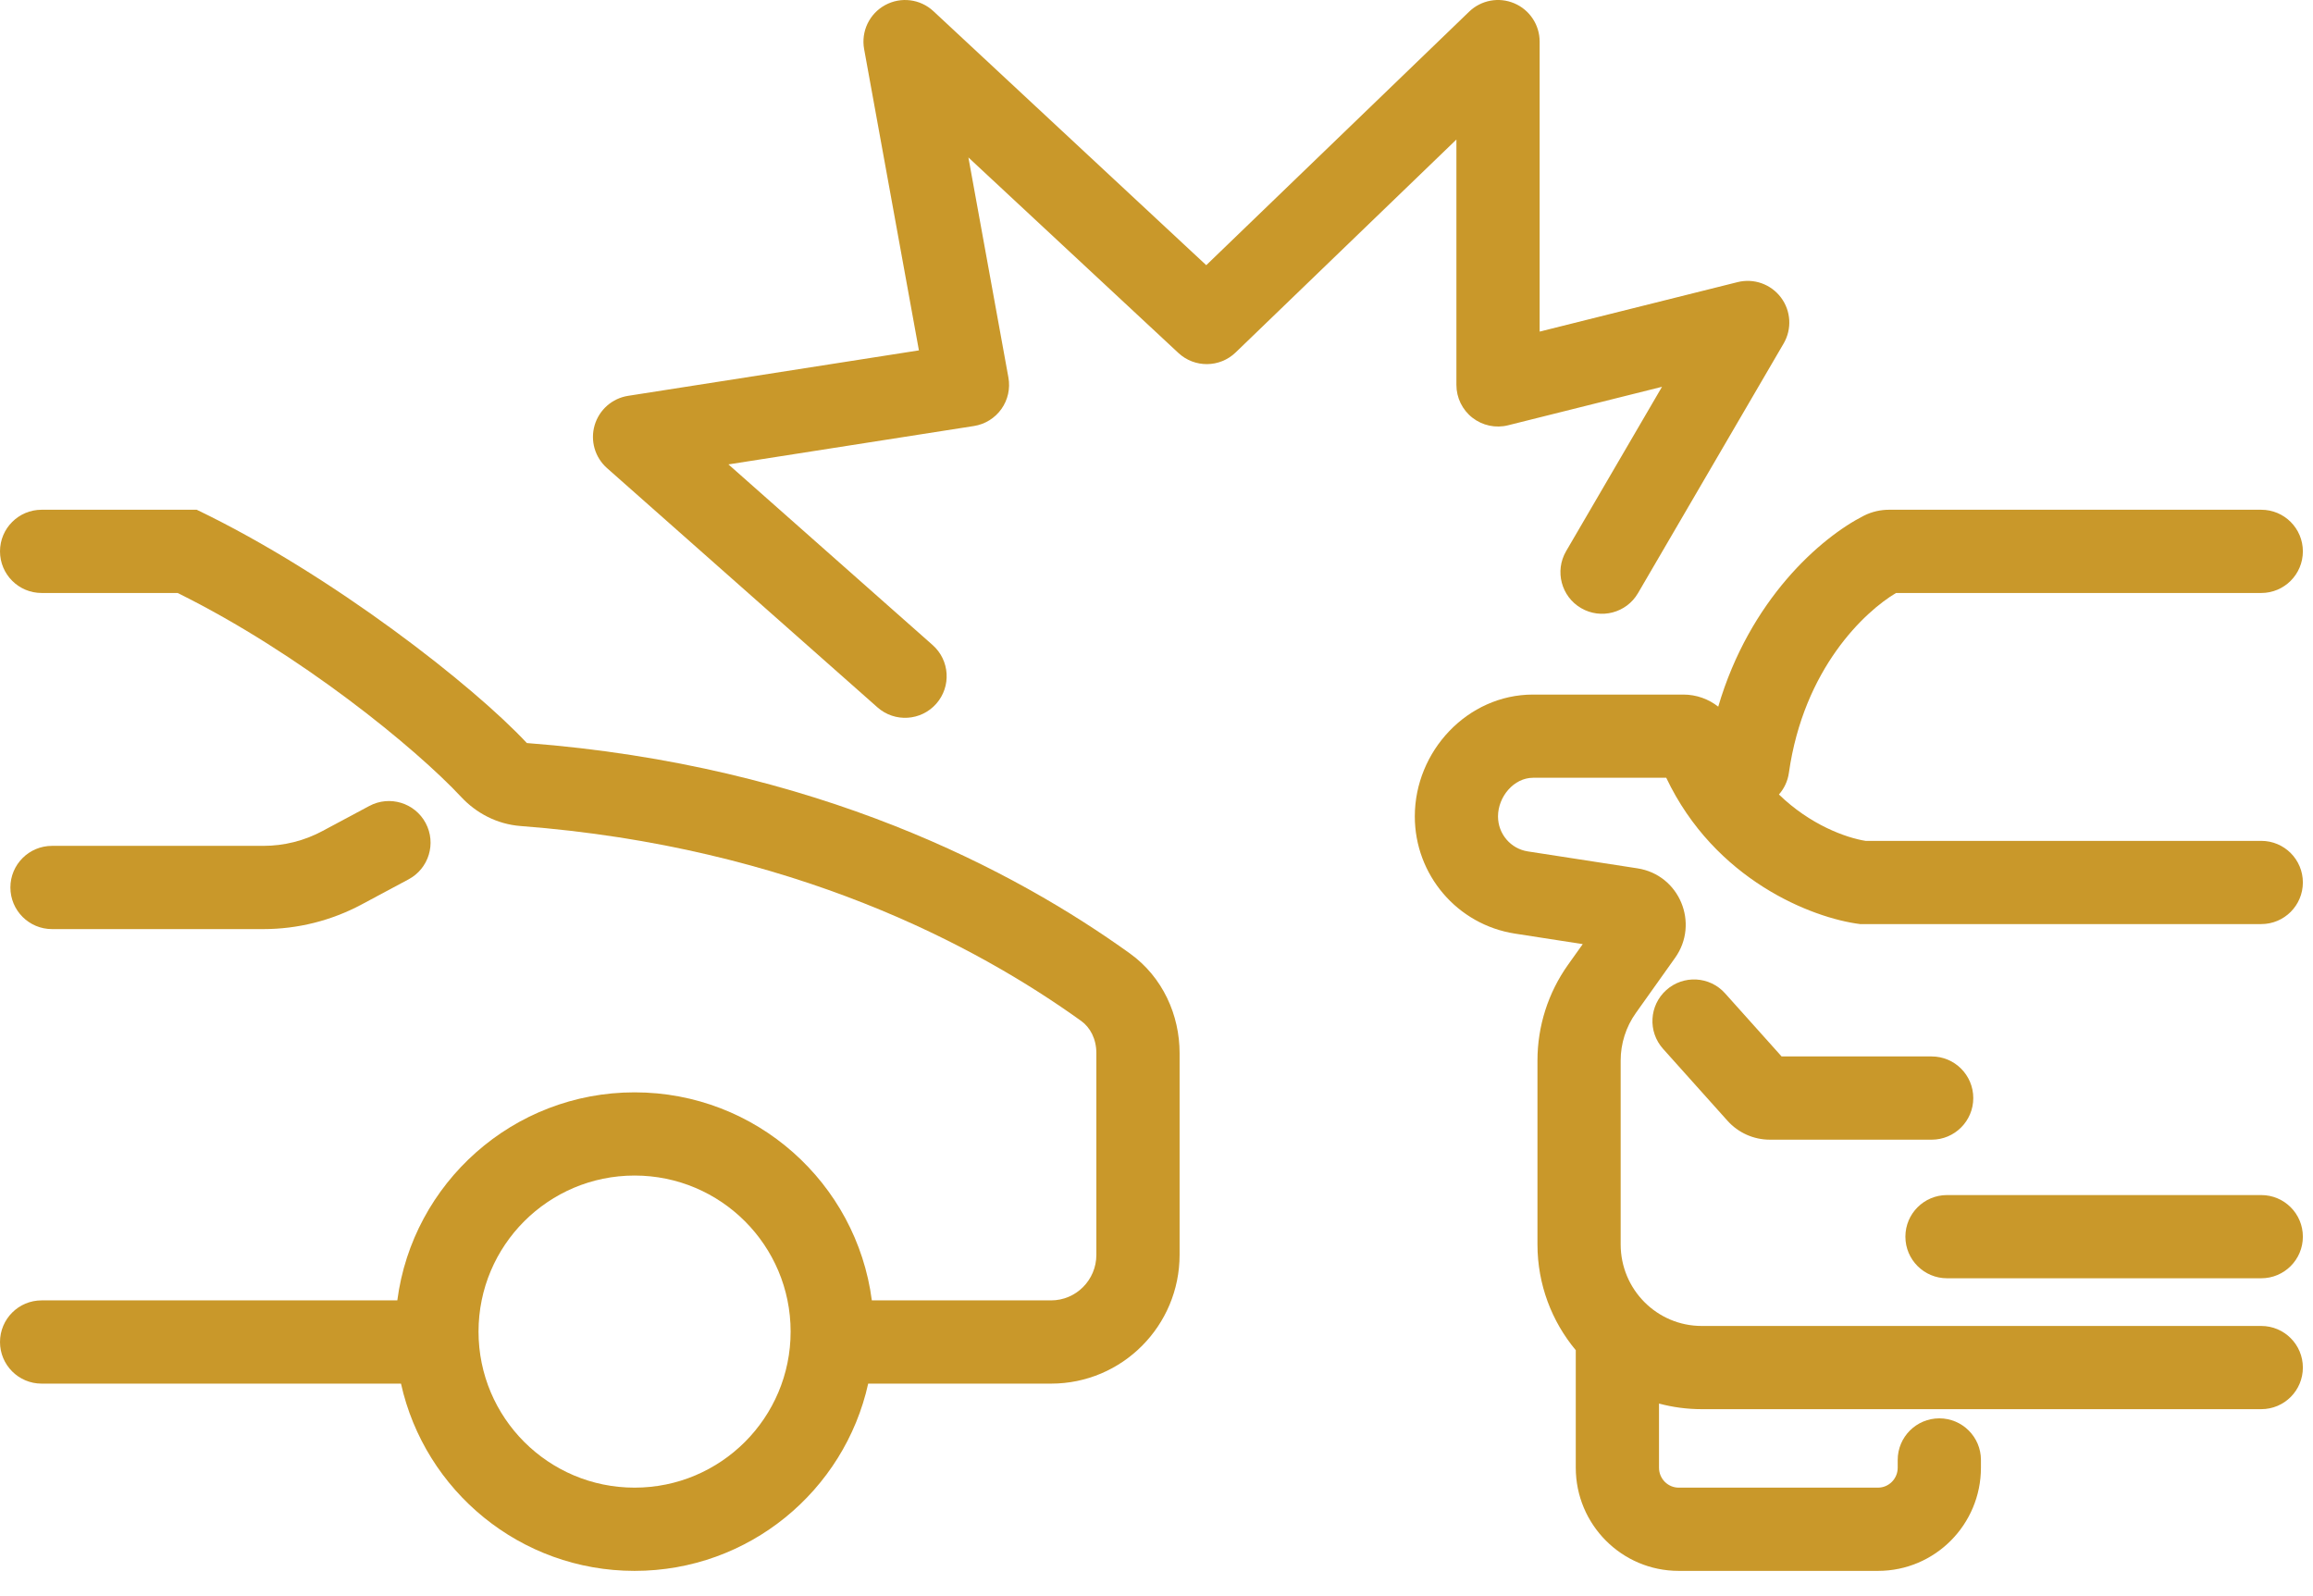 <svg width="71" height="49" viewBox="0 0 71 49" fill="none" xmlns="http://www.w3.org/2000/svg">
<path d="M46.483 0.102C46.955 0.302 47.261 0.765 47.261 1.277V10.179L53.337 8.66C53.836 8.535 54.361 8.722 54.669 9.133C54.977 9.543 55.01 10.099 54.751 10.543L50.28 18.207C49.925 18.816 49.142 19.022 48.533 18.666C47.924 18.311 47.718 17.529 48.073 16.919L51.017 11.873L46.293 13.054C45.912 13.15 45.507 13.064 45.197 12.822C44.887 12.58 44.706 12.209 44.706 11.815V4.283L37.929 10.819C37.44 11.29 36.669 11.297 36.172 10.834L29.726 4.833L30.954 11.587C31.016 11.925 30.938 12.275 30.739 12.555C30.539 12.836 30.235 13.024 29.895 13.077L22.36 14.255L28.628 19.8C29.156 20.267 29.206 21.074 28.738 21.603C28.271 22.131 27.464 22.181 26.935 21.713L18.633 14.369C18.262 14.041 18.114 13.528 18.253 13.053C18.392 12.578 18.793 12.226 19.282 12.15L28.207 10.755L26.525 1.506C26.427 0.964 26.686 0.421 27.169 0.157C27.651 -0.107 28.249 -0.033 28.652 0.343L37.027 8.14L45.097 0.358C45.466 0.002 46.011 -0.099 46.483 0.102Z" fill="#C9982A"/>
<path d="M57.211 15.831C57.471 15.699 57.74 15.647 57.987 15.647H69.412C70.118 15.647 70.689 16.219 70.689 16.924C70.689 17.63 70.118 18.202 69.412 18.202H58.2C57.245 18.77 55.368 20.513 54.912 23.722C54.876 23.979 54.765 24.207 54.606 24.387C55.563 25.317 56.664 25.716 57.266 25.811H69.412C70.118 25.811 70.689 26.382 70.689 27.088C70.689 27.793 70.118 28.365 69.412 28.365H57.097C55.623 28.18 52.639 27.015 51.147 23.874H47.059C46.47 23.874 45.983 24.455 45.983 25.06C45.983 25.601 46.375 26.053 46.896 26.134L50.263 26.654C51.556 26.854 52.17 28.344 51.42 29.399L50.213 31.096C49.911 31.521 49.748 32.031 49.748 32.554V38.196C49.748 39.585 50.867 40.701 52.236 40.701H69.412C70.118 40.701 70.689 41.273 70.689 41.978C70.689 42.684 70.118 43.255 69.412 43.255H52.236C51.782 43.255 51.343 43.195 50.925 43.083V45.051C50.925 45.395 51.201 45.664 51.53 45.664H57.647C57.976 45.664 58.252 45.395 58.252 45.051V44.814C58.252 44.109 58.824 43.537 59.53 43.537C60.235 43.537 60.807 44.109 60.807 44.814V45.051C60.807 46.795 59.398 48.219 57.647 48.219H51.53C49.779 48.219 48.37 46.795 48.37 45.051V41.505C48.37 41.495 48.37 41.484 48.37 41.474C48.371 41.465 48.371 41.455 48.371 41.446C47.636 40.566 47.194 39.432 47.194 38.196V32.554C47.194 31.501 47.521 30.474 48.131 29.616L48.584 28.98L46.506 28.658C44.731 28.384 43.429 26.853 43.429 25.06C43.429 23.055 45.049 21.32 47.059 21.32H51.667C52.078 21.32 52.449 21.46 52.743 21.691C53.71 18.403 55.883 16.506 57.211 15.831Z" fill="#C9982A"/>
<path d="M51.148 30.391C51.673 29.92 52.481 29.964 52.952 30.49L54.688 32.428H59.294C60 32.428 60.572 33 60.572 33.706C60.572 34.411 60 34.983 59.294 34.983H54.328C53.83 34.983 53.357 34.771 53.026 34.401L51.049 32.194C50.578 31.669 50.623 30.861 51.148 30.391Z" fill="#C9982A"/>
<path d="M58.488 37.96C58.488 37.255 59.06 36.683 59.765 36.683H69.412C70.118 36.683 70.689 37.255 70.689 37.96C70.689 38.665 70.118 39.237 69.412 39.237H59.765C59.06 39.237 58.488 38.665 58.488 37.96Z" fill="#C9982A"/>
<path fill-rule="evenodd" clip-rule="evenodd" d="M1.277 15.647C0.572 15.647 0 16.219 0 16.924C0 17.63 0.572 18.202 1.277 18.202H5.453C9.214 20.061 12.763 22.969 14.159 24.466C14.615 24.955 15.252 25.299 15.978 25.355C24.332 25.992 29.99 29.04 33.19 31.34C33.466 31.538 33.654 31.892 33.654 32.327V38.517C33.654 39.294 33.027 39.916 32.265 39.916H26.762C26.292 36.313 23.211 33.53 19.479 33.53C15.748 33.53 12.666 36.313 12.196 39.916H1.277C0.572 39.916 0 40.488 0 41.194C0 41.899 0.572 42.471 1.277 42.471H12.309C13.038 45.76 15.971 48.219 19.479 48.219C22.987 48.219 25.921 45.76 26.65 42.471H32.265C34.447 42.471 36.209 40.696 36.209 38.517V32.327C36.209 31.165 35.698 29.996 34.681 29.265C31.18 26.749 25.083 23.488 16.172 22.808C14.539 21.056 10.197 17.644 6.039 15.647H1.277ZM19.479 36.084C16.834 36.084 14.689 38.229 14.689 40.874C14.689 43.52 16.834 45.664 19.479 45.664C22.125 45.664 24.269 43.52 24.269 40.874C24.269 38.229 22.125 36.084 19.479 36.084Z" fill="#C9982A"/>
<path d="M12.541 26.992C13.164 26.66 13.398 25.886 13.066 25.264C12.733 24.641 11.959 24.407 11.337 24.739L9.892 25.512C9.337 25.809 8.716 25.964 8.086 25.964H1.597C0.891 25.964 0.319 26.536 0.319 27.241C0.319 27.947 0.891 28.519 1.597 28.519H8.086C9.136 28.519 10.17 28.26 11.097 27.765L12.541 26.992Z" fill="#C9982A"/>
</svg>
